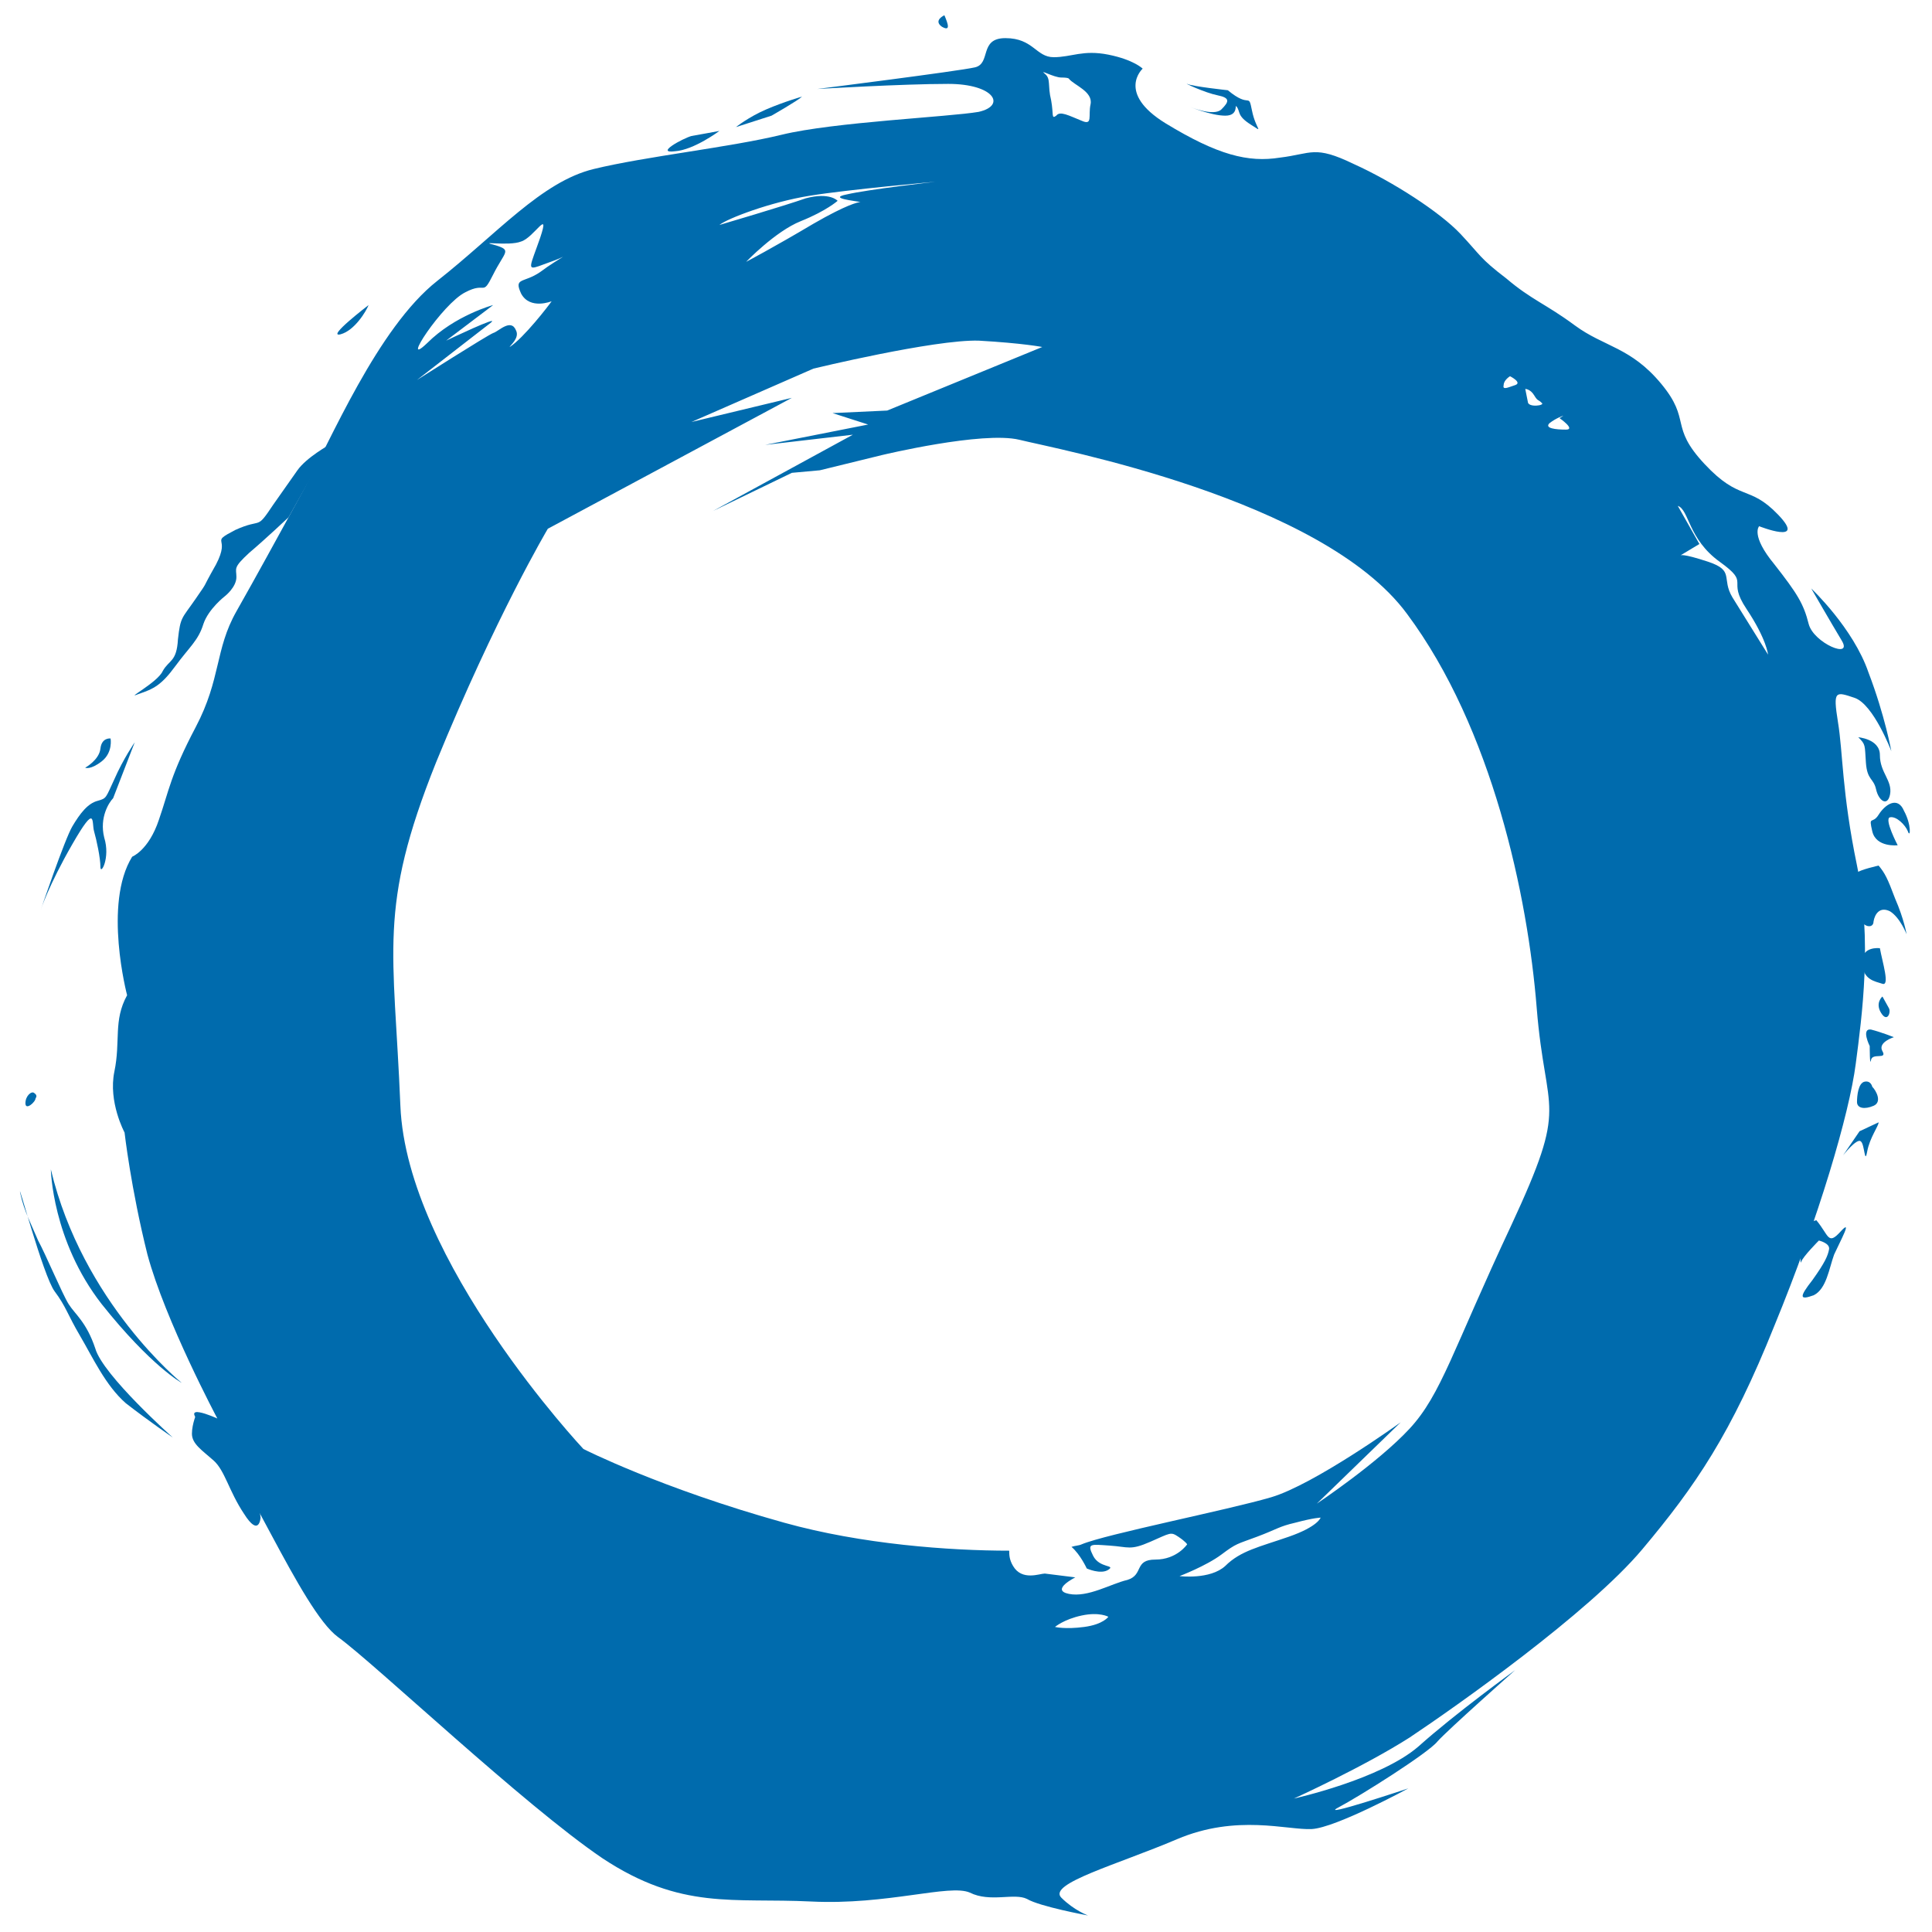 <?xml version="1.0" encoding="utf-8"?>
<!-- Generator: Adobe Illustrator 25.4.1, SVG Export Plug-In . SVG Version: 6.00 Build 0)  -->
<svg version="1.1" id="Capa_1" xmlns="http://www.w3.org/2000/svg" xmlns:xlink="http://www.w3.org/1999/xlink" x="0px" y="0px"
	 viewBox="0 0 152 152" style="enable-background:new 0 0 152 152;" xml:space="preserve">
<style type="text/css">
	.st0{fill-rule:evenodd;clip-rule:evenodd;fill:#006BAD;}
</style>
<g>
	<path class="st0" d="M122.7,32.9c0,0,1.3,0.9,0.5,0.9c-0.8,0-1.7-0.1-1.3-0.5c0.5-0.4,1.1-0.6,1.1-0.6L122.7,32.9z M120,30.6
		c0,0,0.4,0,0.7,0.5c0.3,0.5,0.3,0.3,0.6,0.6c0.3,0.2-1.1,0.4-1.1-0.1C120.1,31.1,120,30.6,120,30.6z M103.9,119.4
		c0,0-0.2,0.7-2.5,1.5c-2.3,0.8-3.8,1.1-5,2.3c-1.2,1.1-3.6,0.8-3.6,0.8s2.1-0.8,3.3-1.7c1.2-0.9,1.2-0.8,2.8-1.4
		c1.6-0.6,1.7-0.8,3-1.1C103.4,119.4,103.9,119.4,103.9,119.4z M87.2,127.2c0,0-0.4,0.6-1.9,0.8c-1.5,0.2-2.3,0-2.3,0
		s0.7-0.6,2.1-0.9C86.5,126.8,87.2,127.2,87.2,127.2z M84.1,6.2c0.4,0.5,1.9,1,1.7,2c-0.2,0.9,0.2,1.7-0.7,1.3c-1-0.4-1.7-0.8-2-0.4
		c-0.4,0.3-0.2-0.1-0.4-1.2c-0.3-1.2,0-1.7-0.5-2.1c-0.5-0.4,0.7,0.3,1.3,0.3C84.1,6.1,84.1,6.2,84.1,6.2z M118.8,29.6
		c0,0,1,0.5,0.4,0.7c-0.6,0.2-1,0.4-0.9,0C118.3,29.9,118.8,29.6,118.8,29.6z M132,39.8c0.9,0.3,0.8,2.6,3.3,4.4
		c2.5,1.8,0.5,1.3,2.1,3.7c1.6,2.4,1.7,3.6,1.7,3.6l-2.8-4.5c-0.9-1.5,0.2-2.1-1.9-2.8c-2.1-0.7-2.2-0.5-2.2-0.5l1.5-0.9L132,39.8z
		 M56.1,40.2l6.2-3l2.2-0.2l4.9-1.2c0,0,7.9-1.9,10.8-1.2c2.8,0.7,23.8,4.6,30.5,13.7c6.7,9,9.5,22.2,10.2,31
		c0.7,8.7,2.6,7.2-2,17.1c-4.6,9.8-5.5,13.3-8,16c-2.5,2.7-7.3,5.9-7.3,5.9l6.6-6.4c0,0-6.8,4.9-10.2,5.9c-3.4,1-13,2.9-14.9,3.7
		c-0.2,0.1-0.5,0.1-0.8,0.2c0.7,0.6,1.2,1.7,1.2,1.7s1.1,0.5,1.7,0.1c0.6-0.4-0.7-0.1-1.2-1.1c-0.5-1-0.2-0.9,1.3-0.8
		c1.5,0.1,1.6,0.4,3.2-0.3c1.6-0.7,1.6-0.8,2.2-0.4c0.6,0.4,0.7,0.6,0.7,0.6s-0.8,1.2-2.5,1.2c-1.7,0-0.9,1.2-2.2,1.6
		c-1.3,0.3-3.1,1.4-4.6,1.1c-1.5-0.3,0.5-1.3,0.5-1.3l-2.4-0.3c-0.4,0-1.8,0.6-2.5-0.6c-0.3-0.5-0.3-0.9-0.3-1.2
		c-4.7,0-11.6-0.5-17.7-2.2c-9.7-2.7-15.8-5.8-15.8-5.8S32,99.2,31.5,87C31,74.7,29.7,71.5,34.3,60c4.7-11.5,8.8-18.4,8.8-18.4
		l19.2-10.3l-7.9,1.9l9.6-4.2c0,0,9.5-2.3,13-2.2c3.5,0.2,5,0.5,5,0.5l-12.2,5l-4.3,0.2l2.8,0.9l-8.1,1.6l6.9-0.8L56.1,40.2z
		 M43.4,23.7c-0.2,0.3-2.2,2.9-3.3,3.6c0-0.1,0.8-0.7,0.5-1.3c-0.4-1-1.4,0.1-1.8,0.2c-0.5,0.2-6,3.7-6,3.7s4.9-3.8,5.8-4.5
		c0.9-0.7-3.5,1.4-3.5,1.4l3.7-2.8c0,0-3,0.8-5.2,3c-2.2,2.1,1.2-3.1,3-4c1.7-0.9,1.3,0.4,2.2-1.4c0.9-1.8,1.5-1.9,0.2-2.3
		C37.4,18.9,40,19.4,41,19c1-0.3,2.3-2.7,1.5-0.3c-0.8,2.3-1.1,2.6,0,2.2c1.1-0.4,1.4-0.5,1.8-0.7c-0.3,0.2-1,0.6-1.8,1.2
		c-1.3,0.9-2.1,0.4-1.5,1.7C41.7,24.4,43.4,23.7,43.4,23.7z M89.9,5.4c0,0-0.7-0.7-2.7-1.1c-2-0.4-2.9,0.2-4.3,0.2
		c-1.4,0-1.6-1.5-3.8-1.5c-2.1,0-1.1,2-2.4,2.3C75.4,5.6,64.3,7,64.3,7s6.7-0.4,10.3-0.4c3.6,0,4.6,1.7,2.4,2.2
		c-2.3,0.4-11.4,0.8-15.5,1.8c-4.1,1-10.7,1.7-14.8,2.7c-4.1,1-7.6,5.1-12.3,8.8c-4.7,3.7-8.4,12.6-10.6,16.6
		c-2.2,4-3.5,6.4-5.2,9.4c-1.7,3-1.2,5.3-3.2,9.1c-2,3.8-2.1,5-2.9,7.3c-0.8,2.4-2.1,2.9-2.1,2.9C8.1,71.1,10,78.3,10,78.3
		c-1.1,2-0.5,3.6-1,6c-0.5,2.4,0.8,4.8,0.8,4.8s0.5,4.4,1.8,9.6c1.4,5.2,5.5,12.9,5.5,12.9s-3.5-1.6-0.8,0.9
		c2.7,2.5,7.4,14.2,10.3,16.3c2.9,2.1,14.6,13.2,20.8,17.4c6.2,4.1,10.3,3.1,16.4,3.4c6,0.3,10.9-1.4,12.5-0.7
		c1.6,0.8,3.5,0,4.5,0.5c1,0.6,4.8,1.3,4.8,1.3s-1.1-0.4-2.1-1.4c-1.1-1.1,4.4-2.6,9.1-4.6c4.7-2,8.7-0.7,10.6-0.8
		c1.9-0.1,7.6-3.2,7.6-3.2s-7.2,2.4-5.5,1.5c1.7-0.9,7.1-4.3,7.8-5.2c0.8-0.9,6.1-5.6,6.1-5.6s-4.7,3.4-7.6,6
		c-3,2.6-9.8,4.1-9.8,4.1s5.5-2.5,9.1-4.8c3.6-2.4,14.1-9.8,18.3-14.8c4.2-5,7-9.1,10.4-17.6c3.5-8.5,5.9-16.7,6.4-20.6
		c0.5-3.8,1.3-9.7,0.1-15.6c-1.2-5.8-1.1-8.9-1.5-11.3c-0.4-2.5-0.2-2.4,1.3-1.9c1.5,0.5,2.9,4.2,2.9,4.2s-0.5-2.8-1.8-6.2
		c-1.2-3.5-4.5-6.6-4.5-6.6s1.5,2.6,2.4,4.1c0.9,1.5-2.2,0.2-2.6-1.3c-0.4-1.6-0.9-2.4-2.7-4.7c-1.9-2.3-1.2-3-1.2-3
		s3.8,1.5,1.5-0.9c-2.3-2.4-3-1-5.8-4c-2.8-3-1-3.4-3.4-6.3c-2.4-2.9-4.5-2.9-6.8-4.6c-2.3-1.7-3.4-2-5.4-3.7
		c-2.1-1.6-2-1.8-3.6-3.5c-1.6-1.7-5.3-4.1-8.4-5.5c-3.1-1.5-3.3-0.8-5.8-0.5c-2.5,0.4-4.9-0.2-9-2.7C87.8,7.3,89.9,5.4,89.9,5.4z
		 M56.6,17.7c0.6-0.5,4-1.8,7.1-2.3c3.1-0.5,9.9-1.1,9.9-1.1s-5.3,0.6-7,1c-1.5,0.3,0.7,0.5,1.1,0.6c-0.2,0-1.1,0.2-3.7,1.7
		c-3.2,1.9-5.3,3-5.3,3s2.3-2.4,4.3-3.2c2-0.8,2.9-1.6,2.9-1.6s-0.6-0.7-2.5-0.2C61.7,16.2,56.6,17.7,56.6,17.7z"/>
	<path class="st0" d="M147.9,59.4c0,1.4,1,2,0.8,3.1c-0.2,1-0.9,0.5-1.1-0.4c-0.2-0.9-0.7-0.7-0.8-2.1c-0.1-1.4,0-1.4-0.6-2
		C146.1,58,147.9,58.1,147.9,59.4z"/>
	<path class="st0" d="M148.7,64.3c-0.5,0.1,0.6,2.2,0.6,2.2s-1.7,0.2-2-1.1c-0.3-1.3,0-0.5,0.5-1.3c0.5-0.8,1.5-1.5,2-0.3
		c0.6,1.1,0.5,2.2,0.3,1.6C149.9,64.9,149.2,64.2,148.7,64.3z"/>
	<path class="st0" d="M147.8,68.1c0.5,0.6,0.7,1,1.3,2.6c0.7,1.6,0.9,2.8,0.9,2.8s-0.5-1.3-1.3-1.8c-0.8-0.4-1.2,0.2-1.3,0.8
		c0,0.6-0.9,0.5-1.2-0.5c-0.3-0.9-0.5-3-0.2-3.3C146.4,68.4,147.8,68.1,147.8,68.1z"/>
	<path class="st0" d="M147.9,74.6c0.2,1.1,0.8,3,0.2,2.8c-0.6-0.2-1.5-0.3-1.6-1.6C146.4,74.4,147.9,74.6,147.9,74.6z"/>
	<path class="st0" d="M148.6,79.3c0.2,0.3-0.1,1.2-0.6,0.4c-0.5-0.8,0.1-1.3,0.1-1.3L148.6,79.3z"/>
	<path class="st0" d="M149,81.6c0,0-1.3,0.4-0.9,1.1c0.4,0.7-0.8,0.1-0.9,0.7c-0.1,0.6-0.1-1.1-0.1-1.1s-0.7-1.4,0.1-1.3
		C148,81.2,149,81.6,149,81.6z"/>
	<path class="st0" d="M147.3,85.5c0.3,0.3,0.8,1.2,0.1,1.5c-0.7,0.3-1.3,0.2-1.3-0.3c0-0.5,0.1-1.5,0.6-1.6S147.3,85.5,147.3,85.5z"
		/>
	<path class="st0" d="M147.8,88.3c0,0.3-0.7,1.2-0.9,2.3c-0.2,1.1-0.2-0.6-0.5-0.8c-0.3-0.3-1.4,1.1-1.4,1.1l1.3-1.9L147.8,88.3z"/>
	<path class="st0" d="M142.9,96c1,1.2,0.9,2,1.9,0.9c1-1.1,0,0.7-0.5,1.8c-0.4,1.1-0.6,2.7-1.6,3.2c-1.1,0.4-1.2,0.2-0.1-1.2
		c1-1.4,1.2-1.9,1.3-2.4c0.1-0.5-0.8-0.7-0.8-0.7s-1.3,1.3-1.4,1.7c-0.1,0.4-0.1-2.9-0.1-2.9L142.9,96z"/>
	<path class="st0" d="M20.5,119.4c0,0-0.1,1.6-1.3-0.3c-1.2-1.8-1.5-3.4-2.4-4.2c-0.9-0.8-1.7-1.3-1.7-2.1c0-0.8,0.4-1.7,0.4-1.7
		s4,4.3,4.3,4.6C20.1,116,20.5,119.4,20.5,119.4z"/>
	<path class="st0" d="M14.3,108.8c0,0-7.8-6.3-10.3-16.8c0,0,0.1,5.6,4,10.6C11.9,107.5,14.3,108.8,14.3,108.8z"/>
	<path class="st0" d="M13.6,113.1c0,0-5.5-4.9-6.1-7c-0.7-2.1-1.6-2.7-2.1-3.5c-0.5-0.8-1.8-3.9-2.4-5c-0.5-1.2-1.1-2.3-1.4-3.7
		c-0.3-1.4,1.8,6.5,2.7,7.7c0.9,1.2,1,1.8,2,3.5c1,1.7,2,3.9,3.6,5.3C11.7,111.8,13.6,113.1,13.6,113.1z"/>
	<path class="st0" d="M2.8,86.4c0,0.3-0.8,1-0.8,0.4c0-0.6,0.5-1,0.7-0.8C3,86.2,2.8,86.4,2.8,86.4z"/>
	<path class="st0" d="M8.9,62.8c-0.3,0.3-1.1,1.5-0.7,3.1c0.5,1.6-0.3,3-0.3,2.3c0-0.7-0.3-2.1-0.5-2.8c-0.2-0.7,0.2-2.3-1.7,1
		c-1.9,3.3-2.5,5.2-2.5,5.2S5.1,66,5.7,65c0.6-1,1.2-1.8,2-2c0.7-0.2,0.6-0.2,1.3-1.7c0.7-1.6,1.6-2.9,1.6-2.9L8.9,62.8z"/>
	<path class="st0" d="M22.7,40.7c0,0-1.8,1.7-3.1,2.8c-1.3,1.2-1,1.2-1,1.9c0,0.8-0.9,1.5-0.9,1.5s-1.3,1-1.7,2.2
		c-0.4,1.3-1.1,1.8-2.2,3.3c-1.1,1.5-1.7,1.8-2.9,2.2c-1.2,0.5,1.5-0.9,1.9-1.8c0.5-0.9,1.1-0.7,1.2-2.5c0.2-1.8,0.3-1.6,1.4-3.2
		c1.1-1.6,0.3-0.4,1.6-2.7c1.2-2.3-0.6-1.6,1.5-2.7c2.2-1,1.6,0.1,3-2c1.4-2,1.2-1.7,1.9-2.7c0.7-1,2.5-2,2.5-2L22.7,40.7z"/>
	<path class="st0" d="M8.7,58.1c0,0,0.2,1.1-0.7,1.8c-0.9,0.7-1.3,0.5-1.3,0.5s1.1-0.6,1.2-1.5C8,58,8.7,58.1,8.7,58.1z"/>
	<path class="st0" d="M29,24c-0.2,0.5-1.1,2-2.2,2.3C25.6,26.6,29,24,29,24z"/>
	<path class="st0" d="M63.1,7.6c-0.3,0.3-2.4,1.5-2.4,1.5L57.9,10c0,0,1-0.8,2.4-1.4C61.7,8,63.1,7.6,63.1,7.6z"/>
	<path class="st0" d="M56.6,10.3c0,0-2,1.5-3.5,1.6c-1.6,0.2,0.6-1,1.3-1.2C55,10.6,56.6,10.3,56.6,10.3z"/>
	<path class="st0" d="M74.3,1.2c0.3,0.7,0.5,1.3-0.2,0.9C73.4,1.6,74.3,1.2,74.3,1.2z"/>
	<path class="st0" d="M96.6,7.1c1.8,1.5,1.6,0.1,1.9,1.6c0.3,1.5,1,1.8-0.1,1.1c-1.1-0.7-0.8-1-1.1-1.4c-0.2-0.3,0.2,0.7-0.9,0.7
		c-1.1,0-2.8-0.7-2.8-0.7s1.9,0.8,2.5,0.2c0.6-0.6,0.7-0.9-0.3-1.1c-1-0.2-2.7-1-2.4-0.9C93.8,6.8,96.6,7.1,96.6,7.1z"/>
</g>
</svg>
